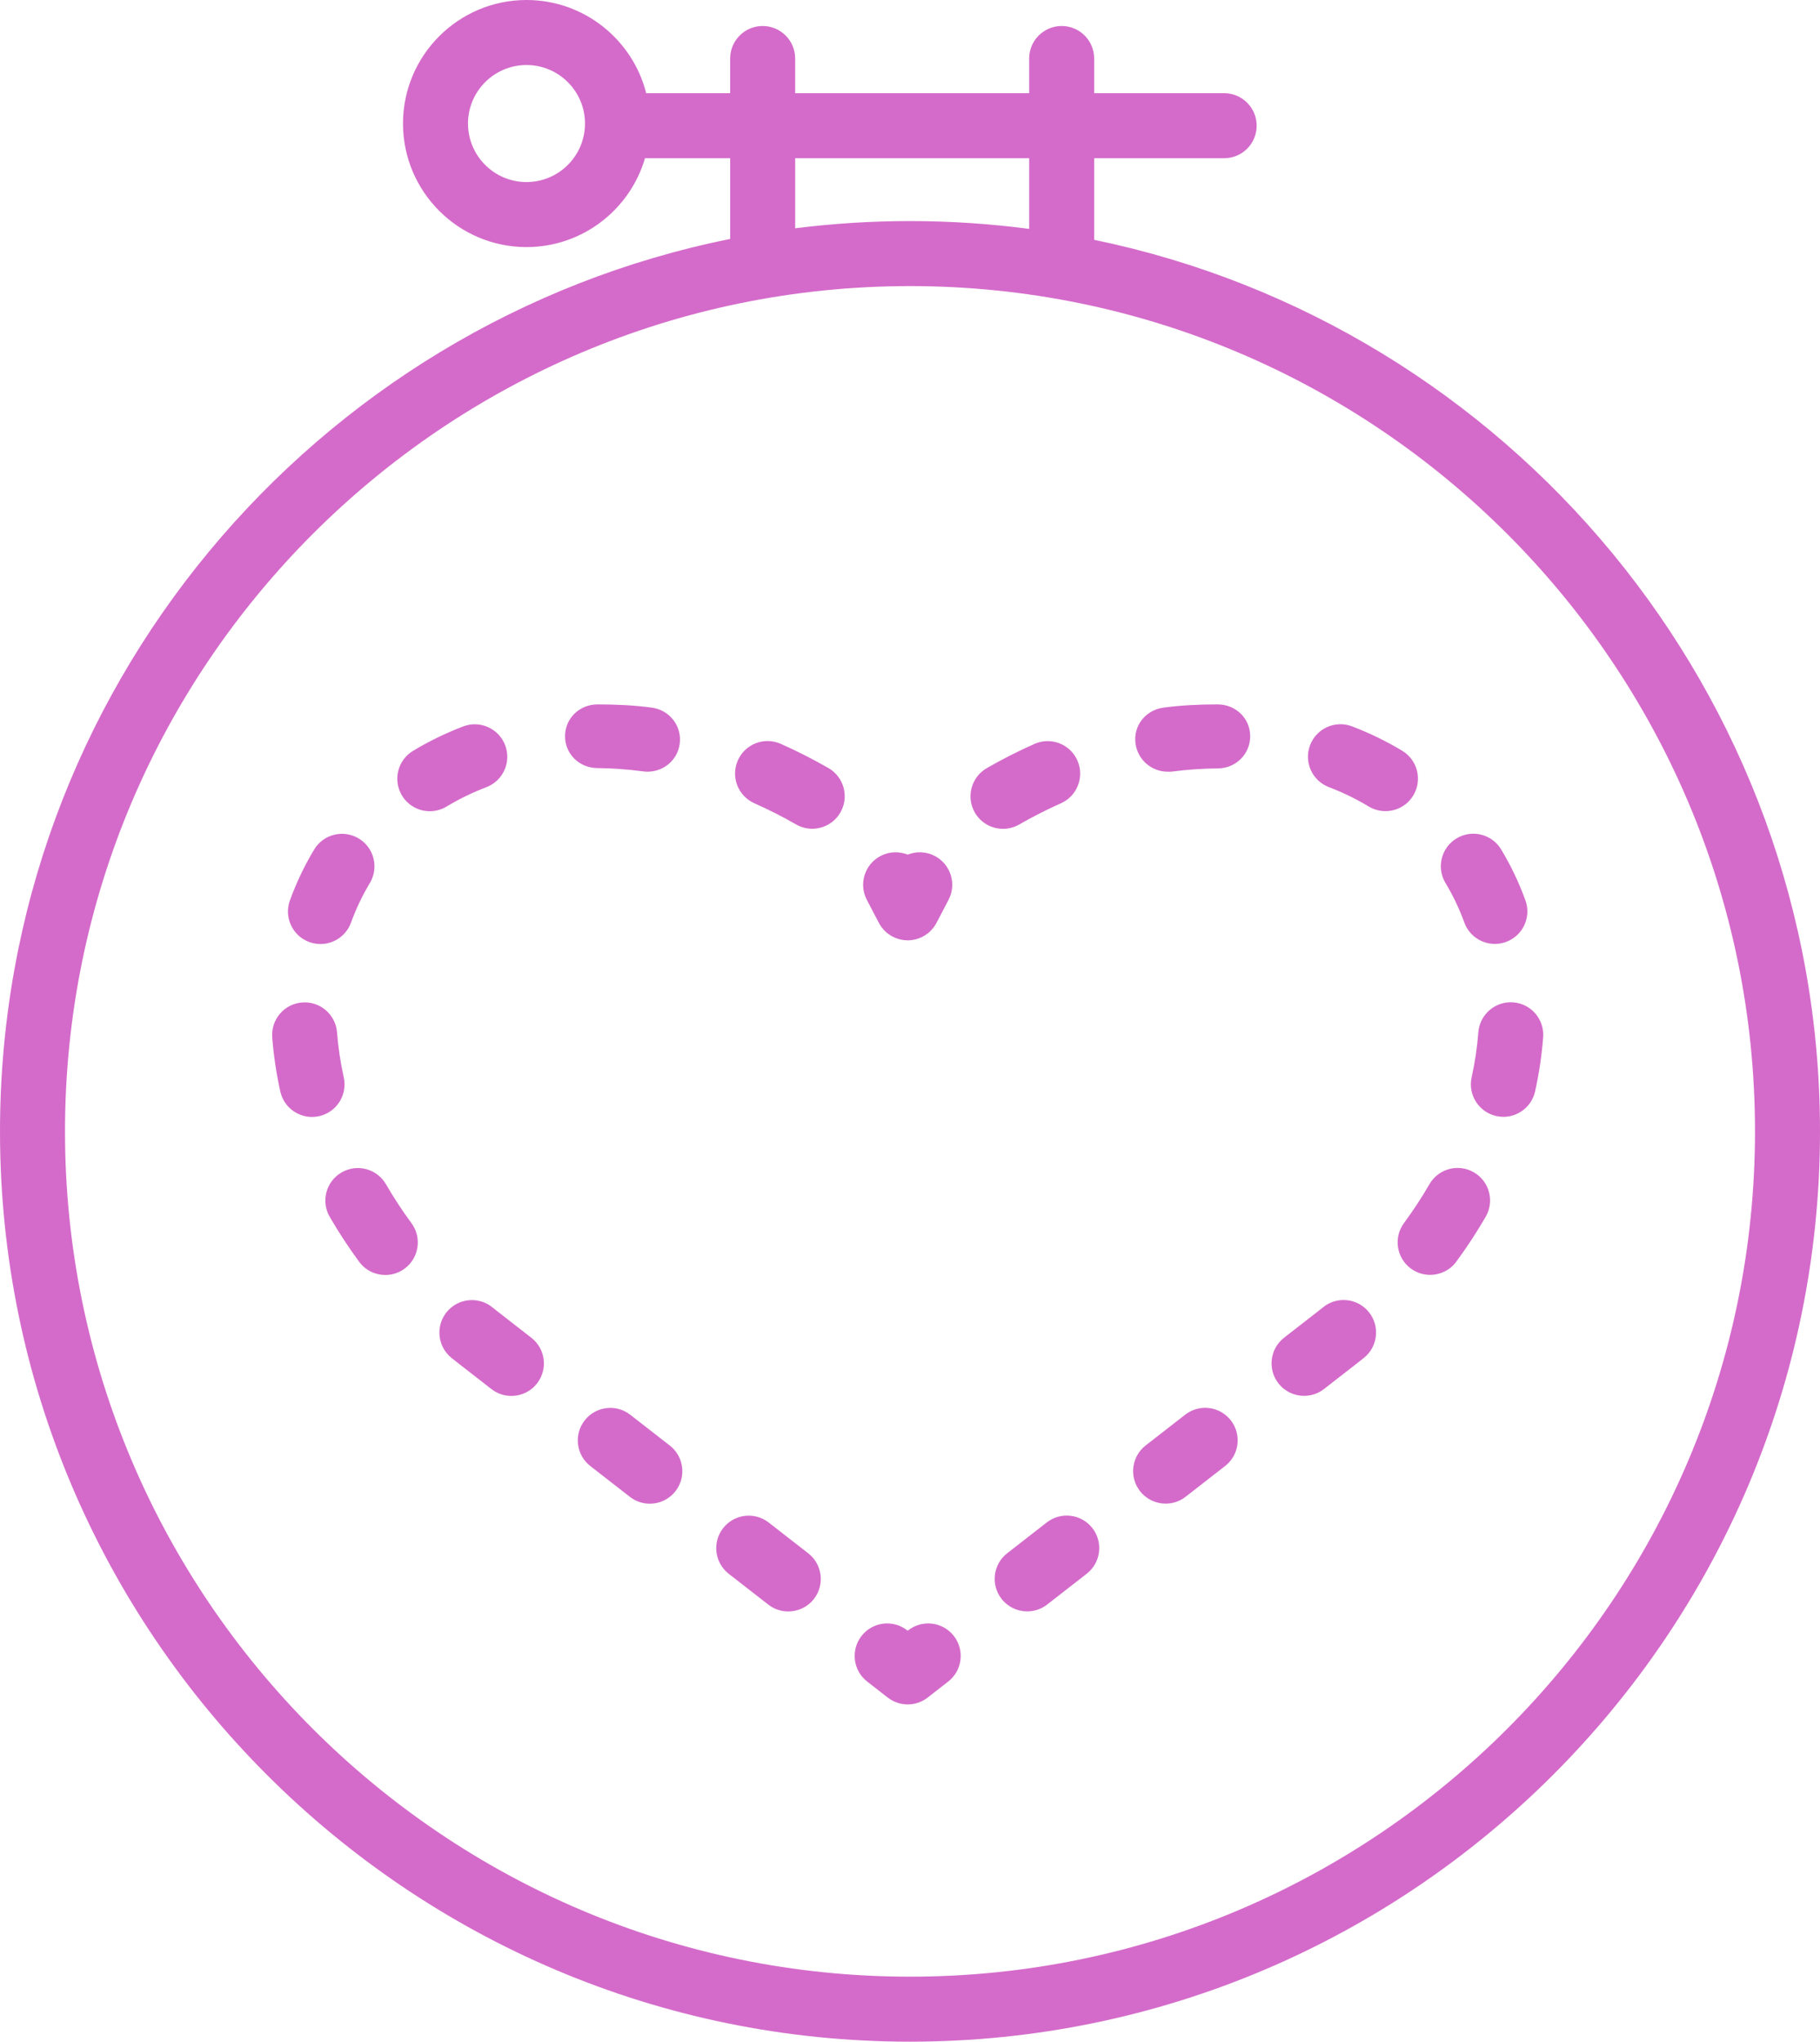 <?xml version="1.0" encoding="UTF-8" standalone="no"?><svg xmlns="http://www.w3.org/2000/svg" xmlns:xlink="http://www.w3.org/1999/xlink" fill="#d46bca" height="471" preserveAspectRatio="xMidYMid meet" version="1" viewBox="0.0 0.0 420.0 471.0" width="420" zoomAndPan="magnify"><g id="change1_1"><path d="M252.5,55.324V36.5h30c4.143,0,7.5-3.358,7.5-7.5s-3.357-7.5-7.5-7.5h-30v-8c0-4.142-3.357-7.5-7.5-7.5s-7.5,3.358-7.5,7.5 v8h-54v-8c0-4.142-3.358-7.5-7.5-7.5s-7.5,3.358-7.5,7.5v8h-19.373C145.999,9.159,134.8,0,121.5,0C105.785,0,93,12.785,93,28.5 S105.785,57,121.5,57c12.938,0,23.882-8.668,27.349-20.5H168.5v18.626C72.515,74.444,0,159.409,0,261c0,115.794,94.206,210,210,210 c115.794,0,210-94.206,210-210C420,159.762,347.989,75.028,252.5,55.324z M121.5,42c-7.444,0-13.5-6.056-13.5-13.5 S114.056,15,121.5,15S135,21.056,135,28.5S128.944,42,121.5,42z M183.5,36.5h54v16.301C228.498,51.619,219.32,51,210,51 c-8.975,0-17.819,0.568-26.5,1.667V36.5z M210,456c-107.523,0-195-87.477-195-195S102.477,66,210,66s195,87.477,195,195 S317.523,456,210,456z M252.09,352.525c2.544,3.269,1.956,7.981-1.312,10.525l-9.127,7.104c-1.369,1.065-2.991,1.581-4.602,1.581 c-2.234,0-4.444-0.993-5.924-2.894c-2.544-3.269-1.956-7.981,1.312-10.525l9.127-7.104 C244.834,348.67,249.544,349.256,252.09,352.525z M231.467,191.206c-2.596,0-5.12-1.349-6.508-3.761 c-2.065-3.59-0.83-8.175,2.761-10.241c3.573-2.057,7.278-3.938,11.01-5.593c3.786-1.681,8.217,0.029,9.896,3.816 c1.679,3.786-0.029,8.217-3.816,9.896c-3.255,1.443-6.487,3.086-9.609,4.882C234.021,190.883,232.735,191.206,231.467,191.206z M333.575,203.703c-2.138-3.548-0.995-8.157,2.553-10.295c3.548-2.136,8.157-0.995,10.295,2.553 c2.225,3.692,4.107,7.639,5.595,11.731c1.415,3.893-0.594,8.196-4.487,9.611c-0.845,0.308-1.71,0.453-2.561,0.453 c-3.065,0-5.942-1.893-7.05-4.94C336.763,209.632,335.302,206.566,333.575,203.703z M315.897,302.696 c2.598,3.226,2.088,7.947-1.138,10.545c-0.525,0.422-1.055,0.842-1.589,1.257l-7.628,5.935c-1.368,1.065-2.99,1.581-4.601,1.581 c-2.234,0-4.445-0.994-5.924-2.895c-2.544-3.269-1.956-7.981,1.313-10.524l7.631-5.938c0.469-0.365,0.932-0.73,1.39-1.1 C308.578,298.958,313.3,299.469,315.897,302.696z M319.715,187.126c-1.319,0-2.655-0.348-3.867-1.079 c-2.865-1.729-5.957-3.231-9.19-4.468c-3.869-1.479-5.806-5.815-4.327-9.684c1.479-3.868,5.809-5.808,9.685-4.327 c4.061,1.553,7.957,3.448,11.581,5.635c3.547,2.14,4.688,6.75,2.548,10.296C324.735,185.834,322.256,187.126,319.715,187.126z M284.037,327.665c2.544,3.27,1.956,7.981-1.312,10.525l-9.128,7.104c-1.369,1.065-2.991,1.581-4.602,1.581 c-2.234,0-4.445-0.994-5.924-2.894c-2.544-3.27-1.956-7.981,1.312-10.525l9.128-7.104 C276.781,323.81,281.493,324.397,284.037,327.665z M342.856,280.69c-2.045,3.536-4.328,7.022-6.785,10.36 c-1.47,1.997-3.743,3.056-6.046,3.056c-1.544,0-3.101-0.476-4.439-1.461c-3.336-2.455-4.051-7.149-1.595-10.485 c2.131-2.896,4.11-5.918,5.881-8.979c2.073-3.586,6.661-4.813,10.247-2.737C343.705,272.517,344.931,277.104,342.856,280.69z M356.112,239.28c-0.312,4.119-0.938,8.318-1.857,12.482c-0.773,3.499-3.875,5.883-7.316,5.883c-0.536,0-1.08-0.059-1.626-0.179 c-4.044-0.895-6.598-4.897-5.704-8.942c0.768-3.473,1.288-6.964,1.547-10.377c0.313-4.13,3.93-7.221,8.045-6.912 C353.331,231.548,356.426,235.15,356.112,239.28z M288.506,169.785c0.034,4.142-3.296,7.451-7.438,7.484 c-3.479,0.029-7.04,0.248-10.585,0.729c-0.342,0.047-0.681,0.031-1.017,0.031c-3.694,0-6.913-2.731-7.423-6.494 c-0.556-4.105,2.321-7.73,6.426-8.286c4.17-0.565,8.367-0.749,12.476-0.749c0.021,0,0.042,0,0.062,0 C285.12,162.5,288.472,165.664,288.506,169.785z M220.12,377.405c2.544,3.269,1.956,7.981-1.313,10.524l-4.735,3.685 c-1.354,1.054-2.98,1.581-4.605,1.581s-3.251-0.527-4.606-1.581l-4.735-3.685c-3.269-2.543-3.857-7.256-1.313-10.524 c2.544-3.269,7.256-3.857,10.525-1.313l0.129,0.101l0.129-0.101C212.864,373.549,217.576,374.136,220.12,377.405z M66.904,207.718 c1.487-4.095,3.368-8.042,5.589-11.731c2.136-3.549,6.743-4.695,10.294-2.557c3.548,2.136,4.693,6.745,2.557,10.294 c-1.723,2.861-3.183,5.928-4.341,9.115c-1.107,3.048-3.984,4.941-7.05,4.941c-0.85,0-1.714-0.146-2.56-0.453 C67.5,215.914,65.49,211.612,66.904,207.718z M73.628,257.492c-0.546,0.121-1.092,0.18-1.629,0.18c-3.44,0-6.541-2.382-7.315-5.88 c-0.921-4.16-1.548-8.36-1.862-12.482c-0.314-4.13,2.779-7.733,6.909-8.048c4.121-0.322,7.733,2.778,8.048,6.909 c0.26,3.416,0.782,6.908,1.55,10.377C80.224,252.592,77.672,256.597,73.628,257.492z M193.938,187.423 c-1.387,2.413-3.912,3.763-6.509,3.763c-1.268,0-2.553-0.322-3.731-1c-3.122-1.795-6.354-3.436-9.608-4.877 c-3.787-1.678-5.498-6.108-3.82-9.895c1.678-3.789,6.108-5.496,9.895-3.82c3.731,1.653,7.435,3.533,11.009,5.588 C194.766,179.248,196.003,183.833,193.938,187.423z M187.83,368.859c-1.479,1.899-3.69,2.894-5.924,2.894 c-1.61,0-3.232-0.516-4.601-1.581l-9.128-7.104c-3.269-2.544-3.857-7.256-1.313-10.525c2.544-3.268,7.257-3.856,10.525-1.312 l9.128,7.104C189.786,360.878,190.374,365.59,187.83,368.859z M137.835,177.193c-4.142-0.033-7.474-3.264-7.441-7.405 c0.033-4.122,3.384-7.288,7.499-7.288c0.021,0,0.04,0,0.06,0c4.107,0,8.304,0.181,12.473,0.744c4.105,0.555,6.983,4.255,6.429,8.36 c-0.509,3.764-3.727,6.42-7.423,6.42c-0.334,0-0.672-0.022-1.013-0.068C144.873,177.477,141.312,177.22,137.835,177.193z M155.883,343.999c-1.479,1.899-3.69,2.894-5.924,2.894c-1.61,0-3.232-0.516-4.601-1.581l-9.128-7.104 c-3.269-2.544-3.857-7.256-1.313-10.525c2.544-3.267,7.257-3.855,10.525-1.312l9.128,7.104 C157.839,336.018,158.427,340.729,155.883,343.999z M123.936,319.137c-1.479,1.9-3.689,2.895-5.924,2.895 c-1.61,0-3.231-0.516-4.601-1.581l-7.653-5.955c-0.528-0.411-1.048-0.822-1.563-1.237c-3.226-2.599-3.735-7.319-1.137-10.546 c2.598-3.225,7.32-3.735,10.545-1.138c0.452,0.364,0.91,0.727,1.37,1.085l7.65,5.953 C125.892,311.156,126.479,315.868,123.936,319.137z M94.956,282.183c2.456,3.335,1.744,8.03-1.592,10.486 c-1.339,0.986-2.897,1.462-4.441,1.462c-2.303,0-4.575-1.058-6.045-3.054c-2.459-3.339-4.743-6.825-6.789-10.361 c-2.074-3.586-0.849-8.174,2.737-10.248c3.584-2.072,8.174-0.849,10.248,2.736C90.844,276.266,92.823,279.286,94.956,282.183z M103.061,186.062c-1.212,0.732-2.55,1.081-3.87,1.081c-2.541,0-5.019-1.291-6.428-3.624c-2.141-3.546-1.002-8.156,2.543-10.297 c3.623-2.188,7.518-4.085,11.578-5.64c3.87-1.479,8.205,0.454,9.686,4.322c1.481,3.868-0.454,8.205-4.322,9.686 C109.017,182.828,105.925,184.332,103.061,186.062z M200.04,207.591c-1.92-3.67-0.501-8.202,3.168-10.123 c2.018-1.055,4.294-1.096,6.255-0.314c1.963-0.785,4.242-0.744,6.261,0.312c3.67,1.92,5.089,6.452,3.169,10.122l-2.78,5.316 c-0.004,0.008-0.01,0.015-0.014,0.023c-0.151,0.286-0.322,0.561-0.51,0.827c-0.035,0.05-0.072,0.097-0.108,0.146 c-0.161,0.218-0.335,0.427-0.521,0.627c-0.038,0.041-0.074,0.084-0.112,0.124c-0.217,0.223-0.447,0.435-0.693,0.633 c-0.036,0.028-0.074,0.052-0.11,0.08c-0.205,0.159-0.421,0.307-0.646,0.445c-0.072,0.044-0.146,0.087-0.219,0.129 c-0.079,0.045-0.154,0.096-0.235,0.139c-0.111,0.059-0.227,0.1-0.34,0.152c-0.107,0.049-0.214,0.1-0.323,0.145 c-0.214,0.087-0.43,0.159-0.646,0.225c-0.085,0.025-0.167,0.055-0.252,0.078c-0.266,0.071-0.534,0.124-0.802,0.164 c-0.046,0.007-0.091,0.019-0.137,0.024c-0.323,0.042-0.647,0.068-0.97,0.068c-0.048,0-0.095-0.009-0.143-0.01 c-0.269-0.004-0.537-0.02-0.806-0.054c-0.11-0.014-0.218-0.04-0.328-0.059c-0.203-0.035-0.406-0.072-0.608-0.124 c-0.13-0.034-0.257-0.078-0.385-0.119c-0.171-0.055-0.342-0.11-0.511-0.178c-0.146-0.059-0.288-0.125-0.431-0.193 c-0.089-0.042-0.182-0.075-0.271-0.121c-0.065-0.034-0.124-0.075-0.187-0.11c-0.104-0.059-0.207-0.119-0.309-0.183 c-0.18-0.112-0.352-0.232-0.519-0.356c-0.073-0.055-0.148-0.104-0.219-0.161c-0.23-0.185-0.445-0.384-0.649-0.592 c-0.06-0.061-0.115-0.126-0.173-0.19c-0.16-0.175-0.311-0.357-0.453-0.545c-0.051-0.067-0.103-0.134-0.152-0.204 c-0.178-0.254-0.342-0.517-0.487-0.79c-0.007-0.013-0.016-0.024-0.022-0.037L200.04,207.591z" fill="inherit"/></g></svg>